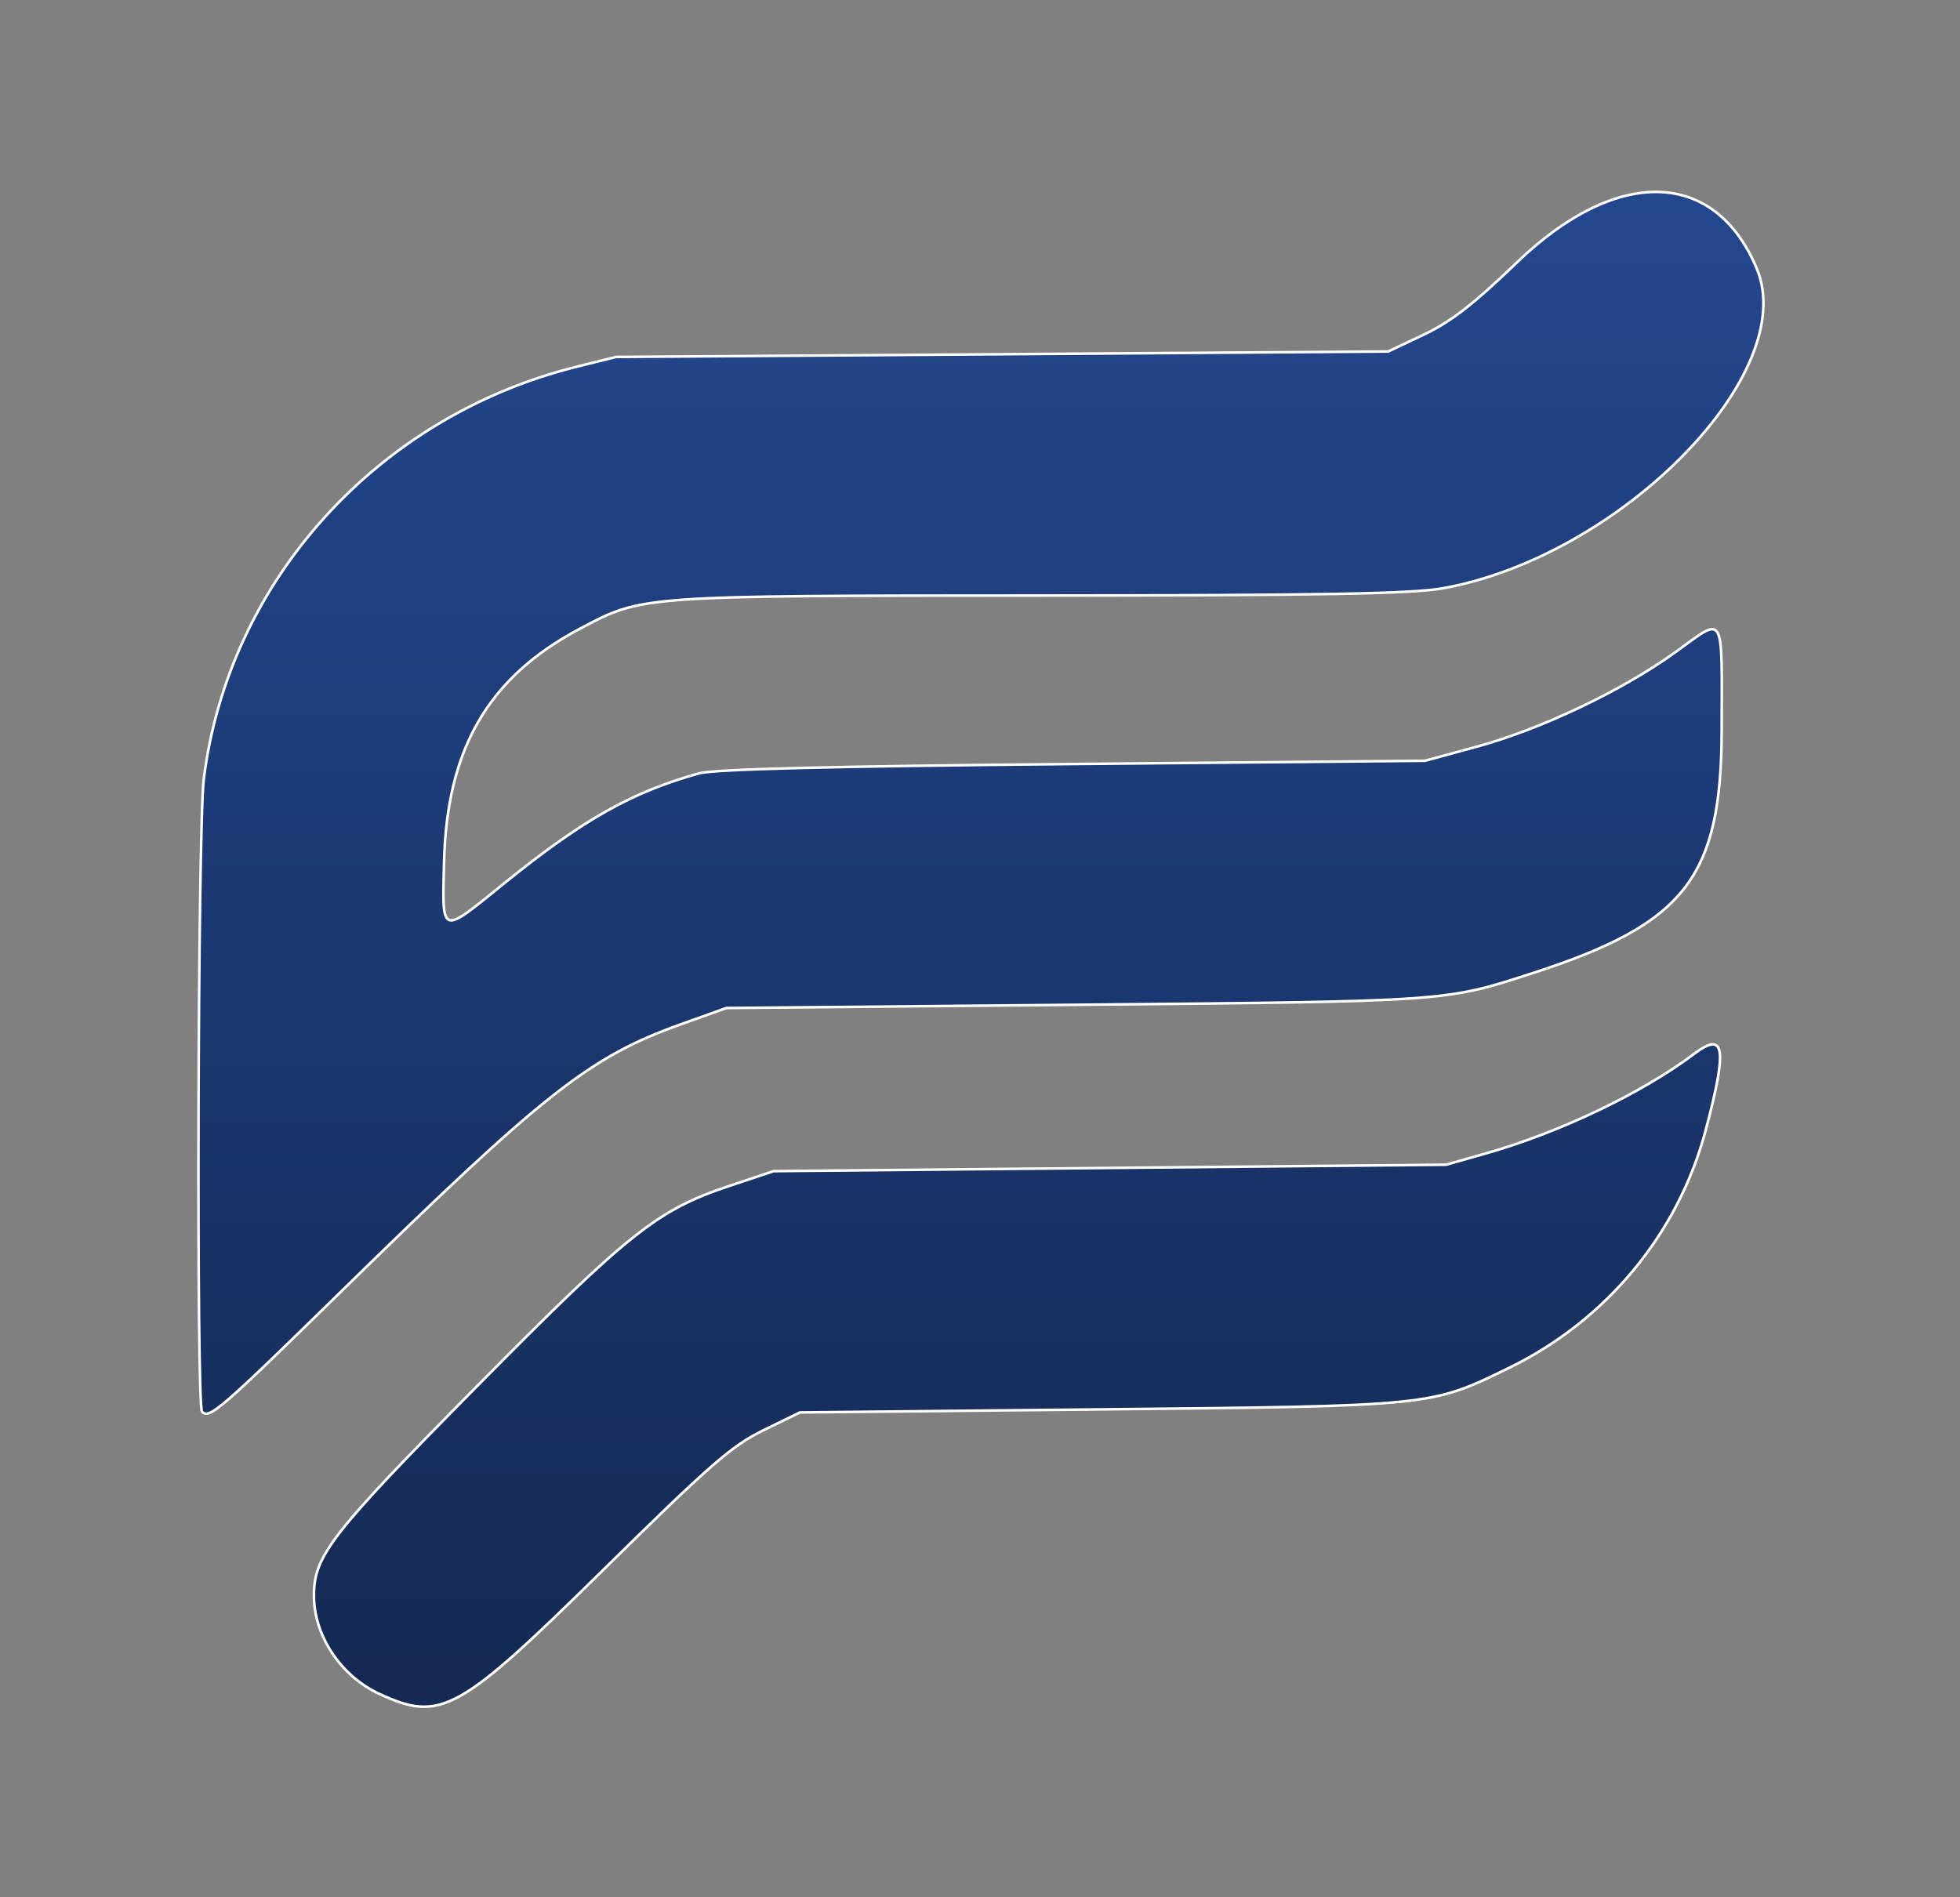 <?xml version="1.0" encoding="UTF-8" standalone="no"?>
<!-- Created with Inkscape (http://www.inkscape.org/) -->

<svg
   width="79.911mm"
   height="77.364mm"
   viewBox="0 0 79.911 77.364"
   version="1.1"
   id="svg1"
   xml:space="preserve"
   sodipodi:docname="logo-icon.svg"
   inkscape:version="1.4.2 (ebf0e940, 2025-05-08)"
   xmlns:inkscape="http://www.inkscape.org/namespaces/inkscape"
   xmlns:sodipodi="http://sodipodi.sourceforge.net/DTD/sodipodi-0.dtd"
   xmlns:xlink="http://www.w3.org/1999/xlink"
   xmlns="http://www.w3.org/2000/svg"
   xmlns:svg="http://www.w3.org/2000/svg"><rect x="0" y="0" width="79.911" height="77.364" fill="#808080" stroke="none"/><sodipodi:namedview
     id="namedview1"
     pagecolor="#ffffff"
     bordercolor="#000000"
     borderopacity="0.25"
     inkscape:showpageshadow="2"
     inkscape:pageopacity="0.0"
     inkscape:pagecheckerboard="0"
     inkscape:deskcolor="#d1d1d1"
     inkscape:document-units="mm"
     inkscape:zoom="1.2616985"
     inkscape:cx="118.09478"
     inkscape:cy="177.53846"
     inkscape:window-width="1800"
     inkscape:window-height="1065"
     inkscape:window-x="0"
     inkscape:window-y="40"
     inkscape:window-maximized="1"
     inkscape:current-layer="layer1" /><defs
     id="defs1"><linearGradient
       id="linearGradient9632"
       inkscape:collect="always"><stop
         style="stop-color:#254a95;stop-opacity:1;"
         offset="0"
         id="stop9632" /><stop
         style="stop-color:#0a162e;stop-opacity:1;"
         offset="1"
         id="stop9633" /></linearGradient><linearGradient
       id="linearGradient9623"><stop
         style="stop-color:#250000;stop-opacity:1;"
         offset="0"
         id="stop9622" /><stop
         style="stop-color:#000000;stop-opacity:0;"
         offset="1"
         id="stop9623" /></linearGradient><linearGradient
       id="linearGradient9618"><stop
         style="stop-color:#000000;stop-opacity:1;"
         offset="0"
         id="stop9620" /><stop
         style="stop-color:#000000;stop-opacity:0;"
         offset="1"
         id="stop9621" /></linearGradient><linearGradient
       id="linearGradient9618-1"><stop
         style="stop-color:#000000;stop-opacity:1;"
         offset="0"
         id="stop9618" /><stop
         style="stop-color:#000000;stop-opacity:0;"
         offset="1"
         id="stop9619" /></linearGradient><linearGradient
       inkscape:collect="always"
       xlink:href="#linearGradient9632"
       id="linearGradient9633"
       x1="112.73"
       y1="9.222"
       x2="112.73"
       y2="141.209"
       gradientUnits="userSpaceOnUse" /><linearGradient
       inkscape:collect="always"
       xlink:href="#linearGradient9632"
       id="linearGradient9634"
       gradientUnits="userSpaceOnUse"
       x1="112.73"
       y1="9.222"
       x2="112.73"
       y2="141.209"
       gradientTransform="matrix(1.101,0,0,1.101,-7.368,24.195)" /></defs><g
     inkscape:label="Layer 1"
     inkscape:groupmode="layer"
     id="layer1"
     transform="translate(-54.516,-24.401)"><g
       id="g9632"
       style="fill:url(#linearGradient9633);stroke:#ffffff;stroke-width:0.1;stroke-dasharray:none;stroke-opacity:1"
       transform="matrix(0.735,0,0,0.735,11.821,0.616)"><path
         style="fill:url(#linearGradient9634);fill-opacity:1;fill-rule:evenodd;stroke:#ffffff;stroke-width:0.144;stroke-dasharray:none;stroke-opacity:1"
         d="m 79.145,126.344 c -2.154,-0.997 -3.643,-3.231 -3.643,-5.466 0,-2.203 0.952,-3.426 9.011,-11.577 8.472,-8.568 10.032,-9.809 14.01,-11.139 l 2.477,-0.828 18.65,-0.178 18.65,-0.178 2.196,-0.623 c 4.094,-1.161 8.678,-3.351 11.56,-5.523 1.719,-1.295 1.863,-0.344 0.645,4.241 -1.523,5.731 -5.503,10.54 -10.904,13.175 -4.375,2.135 -4.18,2.115 -22.729,2.304 l -16.61,0.169 -2.025,0.99 c -1.752,0.856 -2.954,1.905 -8.904,7.766 -8.003,7.884 -8.995,8.434 -12.383,6.865 z m -9.85,-15.66 c -0.318,-0.318 -0.232,-32.413 0.095,-35.075 1.348,-10.986 9.627,-20.153 20.685,-22.902 l 2.183,-0.543 21.418,-0.152 21.418,-0.152 1.98,-0.938 c 1.496,-0.709 2.753,-1.683 5.148,-3.991 5.549,-5.349 10.992,-5.214 13.315,0.33 2.428,5.794 -7.522,15.943 -17.383,17.732 -1.703,0.309 -6.651,0.399 -22.396,0.407 -22.283,0.011 -22.02,-0.008 -25.517,1.85 -5.067,2.692 -7.366,6.647 -7.52,12.936 -0.101,4.114 -0.23,4.068 3.32,1.193 4.378,-3.545 7.097,-5.081 10.823,-6.113 0.84,-0.233 7.33,-0.395 20.746,-0.519 l 19.524,-0.18 2.867,-0.78 c 3.563,-0.969 8.089,-3.122 11.027,-5.247 2.772,-2.004 2.572,-2.337 2.564,4.276 -0.01,8.214 -2.001,10.785 -10.484,13.532 -4.893,1.585 -4.624,1.566 -25.352,1.757 l -19.378,0.179 -2.533,0.907 c -5.039,1.803 -7.561,3.787 -18.791,14.78 -6.77,6.627 -7.345,7.125 -7.758,6.712 z"
         id="path9618" /></g></g></svg>
